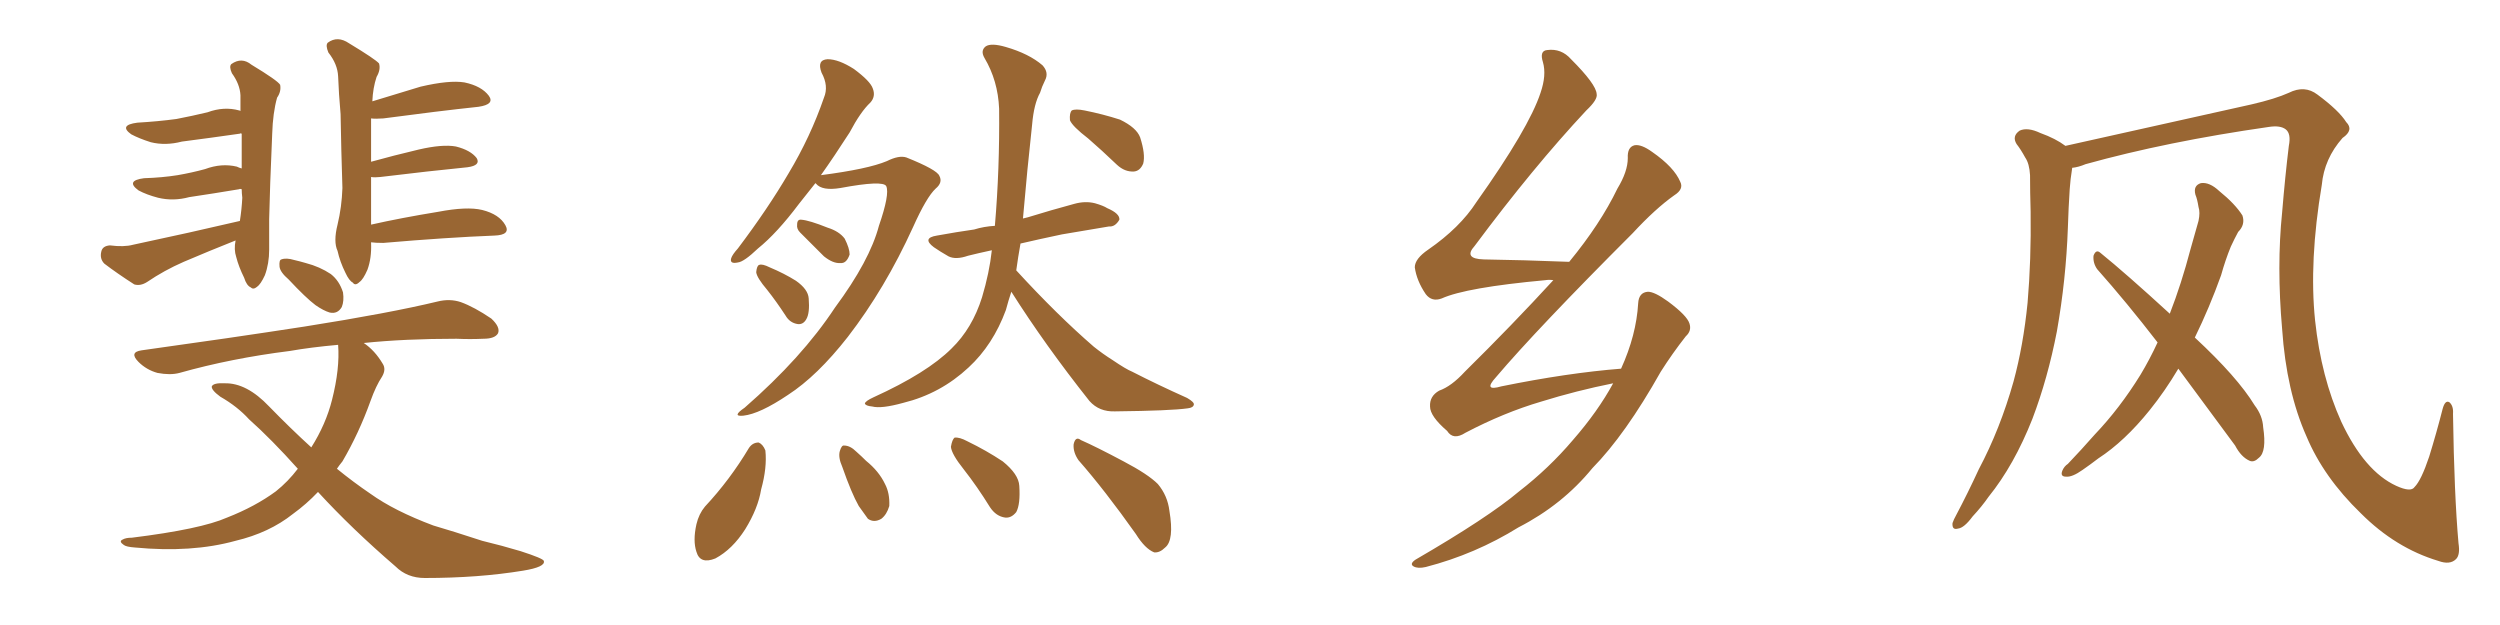 <svg xmlns="http://www.w3.org/2000/svg" xmlns:xlink="http://www.w3.org/1999/xlink" width="600" height="150"><path fill="#996633" padding="10" d="M57.57 53.03L57.57 53.03Q58.01 50.24 58.15 47.46L58.15 47.46Q58.01 46.29 58.01 45.41L58.01 45.41Q57.57 45.26 57.42 45.41L57.42 45.41Q51.27 46.44 45.41 47.31L45.41 47.31Q41.60 48.34 37.94 47.46L37.94 47.46Q35.16 46.73 33.25 45.70L33.25 45.70Q30.03 43.36 34.57 42.77L34.57 42.77Q38.96 42.63 42.63 42.04L42.63 42.04Q46.00 41.46 49.22 40.58L49.22 40.58Q53.17 39.11 56.84 39.99L56.84 39.99Q57.42 40.28 58.01 40.43L58.01 40.43Q58.01 36.04 58.01 32.08L58.01 32.08Q57.71 31.93 57.57 32.08L57.57 32.08Q50.39 33.11 43.65 33.98L43.65 33.98Q39.70 35.01 36.18 34.13L36.18 34.13Q33.40 33.25 31.49 32.23L31.49 32.23Q28.42 30.03 32.96 29.44L32.96 29.44Q37.94 29.15 42.33 28.56L42.33 28.56Q46.14 27.83 49.80 26.95L49.80 26.95Q53.76 25.49 57.42 26.51L57.42 26.51Q57.57 26.51 57.71 26.66L57.71 26.66Q57.71 24.61 57.71 22.85L57.71 22.85Q57.57 20.21 55.66 17.58L55.66 17.58Q54.93 15.97 55.52 15.38L55.52 15.38Q58.01 13.62 60.35 15.53L60.35 15.53Q66.65 19.34 67.24 20.36L67.24 20.36Q67.53 21.97 66.50 23.44L66.50 23.44Q65.48 27.10 65.33 32.08L65.33 32.08Q64.75 45.41 64.60 52.59L64.60 52.59Q64.60 52.59 64.60 52.73L64.60 52.73Q64.60 58.59 64.60 59.91L64.60 59.91Q64.60 63.28 63.57 66.06L63.57 66.06Q62.55 68.26 61.67 68.85L61.67 68.85Q60.79 69.58 60.21 68.99L60.21 68.99Q59.18 68.55 58.59 66.65L58.59 66.65Q57.28 64.01 56.69 61.67L56.69 61.67Q56.10 59.91 56.54 57.71L56.54 57.71Q50.24 60.21 44.09 62.84L44.09 62.84Q39.40 64.89 35.30 67.68L35.30 67.68Q33.69 68.70 32.23 68.26L32.23 68.26Q28.13 65.63 25.05 63.28L25.05 63.28Q23.88 62.11 24.32 60.35L24.32 60.35Q24.61 59.03 26.37 58.89L26.37 58.89Q29.74 59.33 31.93 58.74L31.93 58.74Q45.70 55.81 57.57 53.03ZM89.06 58.15L89.06 58.15Q89.06 58.15 89.06 58.30L89.06 58.30Q89.21 61.96 88.18 64.75L88.18 64.75Q87.16 67.09 86.28 67.68L86.28 67.68Q85.25 68.70 84.67 67.82L84.67 67.82Q83.79 67.38 82.91 65.48L82.91 65.48Q81.59 62.84 81.01 60.21L81.01 60.21Q79.98 58.01 81.01 53.91L81.01 53.91Q82.03 49.66 82.18 45.12L82.18 45.12Q81.88 35.89 81.74 27.39L81.74 27.39Q81.30 22.41 81.15 18.31L81.15 18.31Q81.01 15.38 78.81 12.60L78.81 12.60Q78.08 10.84 78.66 10.25L78.66 10.25Q81.01 8.50 83.79 10.40L83.79 10.40Q90.09 14.21 90.97 15.23L90.97 15.23Q91.41 16.70 90.38 18.46L90.38 18.46Q89.50 21.09 89.36 24.32L89.36 24.32Q94.63 22.71 100.93 20.80L100.93 20.80Q107.81 19.19 111.47 19.78L111.47 19.78Q115.58 20.65 117.33 23.00L117.33 23.00Q118.80 25.05 114.84 25.63L114.84 25.63Q105.18 26.66 91.99 28.42L91.99 28.42Q90.09 28.56 89.06 28.42L89.06 28.42Q89.06 34.28 89.06 38.82L89.06 38.82Q94.34 37.35 100.49 35.89L100.49 35.89Q106.20 34.57 109.42 35.16L109.42 35.16Q112.94 36.04 114.40 37.94L114.40 37.94Q115.43 39.70 112.21 40.14L112.21 40.14Q103.27 41.02 91.26 42.48L91.26 42.48Q89.94 42.63 89.06 42.48L89.06 42.48Q89.06 49.80 89.06 53.91L89.06 53.91Q96.24 52.29 105.18 50.83L105.18 50.83Q112.06 49.51 115.72 50.39L115.72 50.39Q119.82 51.42 121.29 54.05L121.29 54.05Q122.61 56.40 118.65 56.54L118.65 56.54Q107.37 56.98 91.99 58.30L91.99 58.30Q90.09 58.30 89.06 58.15ZM69.29 67.09L69.29 67.09Q67.24 65.33 67.09 64.01L67.09 64.01Q66.94 62.40 67.53 62.26L67.53 62.26Q68.70 61.82 70.61 62.40L70.61 62.40Q71.92 62.70 73.39 63.13L73.39 63.13Q76.76 64.01 79.39 65.77L79.39 65.77Q81.45 67.38 82.32 70.17L82.32 70.17Q82.62 72.22 82.03 73.68L82.03 73.68Q81.01 75.44 79.10 75L79.10 75Q77.64 74.56 75.73 73.24L75.73 73.24Q73.39 71.48 69.29 67.09ZM76.32 118.07L76.32 118.07L76.32 118.07Q73.54 121.00 70.31 123.34L70.31 123.34Q64.60 127.88 56.54 129.79L56.54 129.79Q46.00 132.71 32.37 131.40L32.37 131.40Q30.32 131.25 29.74 130.81L29.74 130.81Q28.42 129.93 29.44 129.49L29.44 129.49Q30.18 129.05 31.64 129.05L31.64 129.05Q48.19 127.00 54.49 124.22L54.49 124.22Q61.23 121.58 66.21 117.92L66.21 117.92Q69.14 115.58 71.48 112.50L71.48 112.50Q65.19 105.47 59.77 100.63L59.77 100.63Q56.98 97.56 52.88 95.21L52.88 95.21Q50.68 93.60 50.83 92.72L50.83 92.72Q51.27 91.85 53.91 91.99L53.91 91.99Q59.18 91.85 64.60 97.56L64.60 97.56Q69.73 102.83 74.71 107.37L74.71 107.37Q78.22 101.81 79.69 95.95L79.69 95.95Q81.59 88.48 81.15 82.76L81.15 82.76Q74.56 83.35 69.58 84.23L69.58 84.23Q55.52 85.99 43.07 89.50L43.07 89.50Q40.87 90.09 37.79 89.50L37.79 89.50Q35.16 88.77 33.25 86.87L33.25 86.87Q30.91 84.52 33.98 84.08L33.98 84.08Q55.08 81.15 73.10 78.37L73.10 78.37Q93.46 75.15 105.03 72.36L105.03 72.36Q107.96 71.63 110.60 72.51L110.60 72.51Q113.82 73.68 117.92 76.46L117.92 76.46Q120.12 78.52 119.53 79.98L119.53 79.98Q118.80 81.30 116.02 81.30L116.02 81.30Q112.79 81.45 109.57 81.30L109.57 81.30Q97.12 81.30 87.30 82.32L87.30 82.32Q89.94 84.08 91.85 87.30L91.85 87.30Q92.72 88.62 91.70 90.38L91.70 90.38Q90.23 92.58 88.92 96.24L88.92 96.24Q86.13 104.00 82.18 110.74L82.18 110.74Q81.45 111.62 80.86 112.50L80.86 112.50Q84.81 115.72 88.92 118.51L88.92 118.51Q94.63 122.61 104.00 126.12L104.00 126.12Q108.54 127.44 115.72 129.79L115.72 129.79Q120.56 130.96 124.95 132.28L124.95 132.28Q130.37 134.03 130.52 134.62L130.52 134.62Q130.96 136.08 125.54 136.96L125.54 136.96Q114.84 138.72 101.95 138.72L101.95 138.72Q97.71 138.72 94.92 135.94L94.92 135.94Q84.38 126.86 76.32 118.07ZM195.70 43.95L195.70 43.95Q193.65 46.58 191.75 48.93L191.75 48.93Q186.47 55.96 181.93 59.62L181.93 59.62Q178.56 62.84 177.10 62.99L177.10 62.99Q175.05 63.43 175.49 61.96L175.49 61.96Q175.78 61.08 177.10 59.62L177.10 59.62Q184.28 50.10 189.26 41.60L189.26 41.60Q194.53 32.81 197.75 23.44L197.75 23.44Q198.93 20.65 197.17 17.43L197.17 17.43Q196.00 14.36 198.63 14.21L198.63 14.21Q201.27 14.21 204.93 16.55L204.93 16.55Q208.89 19.48 209.47 21.24L209.47 21.24Q210.21 23.14 208.89 24.61L208.89 24.61Q206.54 26.81 203.91 31.79L203.91 31.79Q200.24 37.50 197.02 42.04L197.02 42.04Q208.30 40.58 212.84 38.67L212.84 38.67Q215.77 37.21 217.53 37.79L217.53 37.79Q224.85 40.72 225.44 42.19L225.44 42.19Q226.32 43.80 224.56 45.26L224.56 45.26Q222.36 47.31 219.14 54.49L219.14 54.49Q212.40 69.29 203.47 80.86L203.47 80.86Q196.14 90.23 189.11 94.78L189.11 94.78Q182.37 99.32 178.42 99.76L178.42 99.76Q175.49 100.05 178.71 97.85L178.71 97.85Q192.48 85.84 200.39 73.83L200.39 73.83Q208.74 62.55 210.94 54.20L210.94 54.20Q213.57 46.58 212.70 44.68L212.70 44.68Q211.96 43.21 201.71 45.12L201.71 45.12Q197.31 45.85 195.85 44.09L195.85 44.09Q195.70 43.95 195.70 43.95ZM192.04 55.81L192.04 55.81Q191.16 54.93 191.31 53.91L191.31 53.91Q191.31 52.59 192.33 52.73L192.33 52.73Q194.24 52.88 198.63 54.64L198.63 54.64Q201.42 55.52 202.73 57.28L202.73 57.28Q203.91 59.62 203.91 61.08L203.91 61.08Q203.17 63.28 201.71 63.13L201.71 63.13Q199.95 63.28 197.75 61.52L197.75 61.52Q194.82 58.59 192.04 55.81ZM184.13 69.58L184.13 69.58Q181.64 66.65 181.49 65.33L181.49 65.33Q181.64 63.72 182.23 63.57L182.23 63.57Q182.96 63.28 184.72 64.16L184.72 64.16Q188.23 65.63 191.02 67.38L191.02 67.38Q193.95 69.43 194.09 71.63L194.09 71.63Q194.38 75.15 193.51 76.61L193.51 76.61Q192.77 77.93 191.46 77.78L191.46 77.78Q189.55 77.49 188.53 75.73L188.53 75.73Q186.33 72.36 184.13 69.58ZM261.18 33.25L261.18 33.25Q257.37 30.32 256.79 28.86L256.79 28.86Q256.64 27.10 257.23 26.51L257.23 26.51Q258.11 26.07 260.30 26.51L260.30 26.51Q264.70 27.39 268.80 28.71L268.80 28.71Q272.75 30.62 273.63 32.96L273.63 32.96Q274.95 37.06 274.37 39.26L274.37 39.26Q273.63 41.02 272.17 41.16L272.17 41.16Q269.97 41.31 268.07 39.55L268.07 39.55Q264.40 36.04 261.18 33.25ZM242.72 70.02L242.72 70.02Q241.99 72.22 241.41 74.41L241.41 74.41Q238.33 82.76 232.47 88.18L232.47 88.18Q225.73 94.48 216.80 96.68L216.80 96.68Q211.52 98.14 209.33 97.56L209.33 97.56Q207.71 97.41 207.57 96.83L207.57 96.83Q207.71 96.24 209.62 95.36L209.62 95.36Q222.51 89.50 228.37 83.64L228.37 83.64Q233.35 78.81 235.69 71.34L235.69 71.34Q237.45 65.48 238.04 60.06L238.04 60.06Q234.67 60.79 232.32 61.38L232.32 61.38Q229.39 62.40 227.64 61.52L227.64 61.52Q225.59 60.35 224.12 59.33L224.12 59.33Q221.19 57.13 224.85 56.54L224.85 56.54Q229.69 55.66 233.79 55.08L233.79 55.08Q236.13 54.35 238.77 54.20L238.77 54.20Q239.94 40.58 239.79 26.07L239.79 26.07Q239.50 19.34 236.28 13.92L236.28 13.92Q235.25 12.16 236.57 11.13L236.57 11.13Q237.89 10.25 241.41 11.28L241.41 11.28Q246.97 12.89 250.20 15.67L250.20 15.67Q251.81 17.43 250.78 19.34L250.78 19.34Q250.05 20.80 249.61 22.27L249.61 22.27Q248.14 24.90 247.71 29.88L247.71 29.88Q246.53 40.58 245.51 52.44L245.51 52.44Q246.09 52.29 246.68 52.15L246.68 52.15Q252.39 50.39 257.81 48.93L257.81 48.93Q260.45 48.19 262.79 48.78L262.79 48.78Q264.84 49.37 265.72 49.95L265.72 49.95Q268.80 51.27 268.65 52.73L268.65 52.73Q267.63 54.49 266.16 54.35L266.16 54.35Q261.18 55.22 254.88 56.25L254.88 56.25Q249.32 57.42 244.92 58.45L244.92 58.45Q244.34 61.67 243.90 64.89L243.90 64.89Q253.71 75.59 262.50 83.20L262.50 83.20Q264.70 84.96 267.04 86.43L267.04 86.43Q270.26 88.62 271.73 89.21L271.73 89.21Q277.73 92.29 284.91 95.51L284.91 95.51Q286.67 96.53 286.52 97.12L286.52 97.12Q286.38 97.85 285.06 98.00L285.06 98.00Q280.96 98.58 267.63 98.73L267.63 98.73Q263.82 98.88 261.47 96.24L261.47 96.24Q250.78 82.76 242.72 70.02ZM179.74 107.52L179.74 107.52Q180.62 106.20 182.08 106.20L182.08 106.20Q183.11 106.64 183.69 108.11L183.69 108.11Q184.13 112.21 182.67 117.48L182.67 117.48Q181.93 122.02 178.86 127.00L178.86 127.00Q175.78 131.84 171.68 134.03L171.68 134.03Q168.02 135.50 167.14 132.42L167.14 132.42Q166.26 129.79 167.14 125.83L167.14 125.83Q167.72 123.34 169.19 121.58L169.19 121.58Q175.20 115.14 179.74 107.52ZM202.15 112.06L202.15 112.06Q201.12 109.72 201.56 108.25L201.56 108.25Q202.00 106.79 202.59 106.93L202.59 106.93Q204.05 106.93 205.52 108.40L205.52 108.40Q206.84 109.57 207.86 110.60L207.86 110.60Q210.94 113.09 212.40 116.16L212.40 116.16Q213.57 118.36 213.43 121.44L213.43 121.44Q212.84 123.49 211.52 124.51L211.52 124.51Q209.77 125.54 208.30 124.51L208.30 124.51Q207.42 123.34 206.10 121.44L206.10 121.44Q204.35 118.36 202.15 112.06ZM231.30 112.65L231.30 112.65Q228.37 108.98 228.22 107.23L228.22 107.23Q228.52 105.47 229.10 105.03L229.10 105.03Q230.27 104.88 232.18 105.91L232.18 105.91Q236.72 108.11 240.67 110.74L240.67 110.74Q244.48 113.82 244.63 116.60L244.63 116.60Q244.92 121.00 243.90 122.90L243.90 122.90Q242.72 124.37 241.26 124.22L241.26 124.22Q239.06 123.93 237.60 121.73L237.60 121.73Q234.52 116.75 231.30 112.65ZM258.84 110.45L258.84 110.45L258.84 110.45Q257.52 108.54 257.67 106.64L257.67 106.64Q258.11 104.59 259.42 105.62L259.42 105.62Q263.09 107.23 269.68 110.74L269.68 110.74Q275.54 113.82 277.88 116.16L277.88 116.16Q280.22 118.95 280.66 122.61L280.66 122.61Q281.84 129.64 279.64 131.40L279.64 131.40Q278.32 132.71 277.00 132.57L277.00 132.57Q274.80 131.69 272.61 128.17L272.61 128.17Q265.14 117.63 258.84 110.45ZM387.16 91.99L387.16 91.99L387.16 91.99Q378.37 93.75 369.87 96.39L369.87 96.39Q360.94 99.02 351.71 103.86L351.71 103.86Q348.78 105.76 347.31 103.42L347.31 103.42Q343.21 99.90 343.21 97.56L343.21 97.56Q343.07 95.07 345.41 93.75L345.41 93.75Q348.34 92.72 351.56 89.21L351.56 89.21Q362.99 77.93 372.80 67.24L372.80 67.24Q371.78 67.09 370.90 67.24L370.90 67.24Q351.86 68.99 346.00 71.63L346.00 71.63Q343.65 72.51 342.19 70.61L342.19 70.61Q339.99 67.38 339.55 64.16L339.55 64.16Q339.55 62.11 342.77 59.91L342.77 59.91Q350.39 54.64 354.35 48.49L354.35 48.49Q366.94 30.76 369.73 22.27L369.73 22.27Q371.19 18.02 370.31 14.94L370.31 14.94Q369.43 12.16 371.34 12.01L371.34 12.01Q374.71 11.57 377.05 14.21L377.05 14.21Q383.06 20.21 383.20 22.56L383.20 22.56Q383.50 23.88 380.71 26.51L380.71 26.51Q367.97 40.14 353.91 59.03L353.91 59.03Q351.12 62.11 356.10 62.26L356.10 62.26Q365.48 62.40 376.61 62.84L376.61 62.84Q384.08 53.76 388.18 45.26L388.18 45.26Q390.67 41.16 390.67 37.94L390.67 37.94Q390.53 35.30 392.29 34.86L392.29 34.86Q393.90 34.57 396.53 36.47L396.53 36.47Q401.81 40.14 403.27 43.65L403.27 43.65Q404.15 45.41 401.81 46.88L401.81 46.88Q397.27 50.10 391.85 55.96L391.85 55.96Q368.85 78.96 359.03 90.53L359.03 90.53Q355.81 94.04 360.35 92.72L360.35 92.72Q376.17 89.50 389.06 88.48L389.06 88.48Q392.72 80.42 393.16 72.80L393.16 72.80Q393.31 70.17 395.51 70.02L395.51 70.02Q397.12 70.02 400.34 72.36L400.34 72.36Q404.88 75.73 405.47 77.64L405.47 77.64Q406.05 79.39 404.59 80.71L404.59 80.71Q401.37 84.81 398.58 89.21L398.58 89.21Q390.09 104.30 382.18 112.35L382.18 112.35Q375 121.14 364.45 126.56L364.45 126.56Q354.05 133.01 342.19 136.08L342.19 136.08Q340.28 136.52 339.26 135.94L339.26 135.94Q338.23 135.35 339.70 134.33L339.70 134.33Q357.13 124.22 364.60 117.92L364.60 117.92Q371.78 112.35 377.49 105.62L377.49 105.62Q383.50 98.73 387.16 91.99ZM590.04 130.37L590.04 130.37Q590.48 133.15 589.45 134.18L589.45 134.18Q587.99 135.64 585.21 134.62L585.21 134.62Q574.95 131.54 566.60 123.19L566.60 123.19Q557.67 114.55 553.56 104.74L553.56 104.74Q548.73 93.90 547.71 78.96L547.71 78.96Q546.39 63.87 547.71 50.98L547.71 50.98Q548.44 42.19 549.32 35.01L549.32 35.01Q549.90 32.08 548.58 31.05L548.58 31.05Q547.27 30.03 544.48 30.47L544.48 30.47Q520.02 33.98 500.54 39.40L500.54 39.40Q498.78 40.14 497.31 40.28L497.31 40.28Q497.31 40.28 497.31 40.43L497.31 40.43Q496.88 43.07 496.73 45.41L496.73 45.41Q496.44 49.80 496.29 54.64L496.29 54.64Q495.85 67.09 493.65 79.54L493.65 79.54Q491.46 90.82 487.79 100.49L487.79 100.49Q483.40 111.62 477.25 119.24L477.25 119.24Q475.63 121.58 473.44 123.93L473.44 123.93Q471.39 126.71 469.92 126.86L469.92 126.86Q468.46 127.29 468.60 125.54L468.60 125.54Q468.90 124.66 469.48 123.63L469.48 123.63Q472.27 118.36 474.90 112.65L474.90 112.65Q480.03 102.98 483.25 91.55L483.25 91.55Q485.60 82.91 486.62 72.66L486.62 72.66Q487.50 62.40 487.35 50.83L487.35 50.83Q487.21 46.00 487.21 42.04L487.21 42.04Q487.06 39.26 486.04 37.79L486.04 37.79Q485.01 35.89 483.98 34.57L483.98 34.57Q482.81 32.67 484.72 31.35L484.72 31.35Q486.62 30.47 489.70 31.93L489.70 31.93Q493.36 33.25 495.70 35.01L495.70 35.01Q508.15 32.23 540.38 25.05L540.38 25.05Q546.09 23.73 549.32 22.27L549.32 22.27Q553.13 20.36 556.20 22.71L556.20 22.71Q561.33 26.51 563.09 29.30L563.09 29.30Q564.99 31.20 562.21 33.11L562.21 33.11Q557.81 38.09 557.23 44.38L557.23 44.38Q554.15 62.70 555.62 76.90L555.62 76.90Q557.08 90.53 561.91 101.22L561.91 101.22Q567.48 113.09 575.10 116.60L575.10 116.60Q578.61 118.21 579.49 116.89L579.49 116.89Q581.10 115.28 583.01 109.57L583.01 109.57Q584.77 103.86 586.23 98.14L586.23 98.14Q586.82 95.95 587.84 96.53L587.84 96.53Q588.87 97.41 588.72 99.32L588.72 99.32Q589.01 118.80 590.04 130.37ZM522.80 88.48L522.80 88.48L522.80 88.48Q519.58 93.90 515.92 98.44L515.92 98.44Q509.91 105.91 503.61 110.01L503.61 110.01Q501.71 111.47 499.80 112.79L499.80 112.79Q497.31 114.55 495.85 114.40L495.85 114.40Q494.38 114.40 494.97 112.94L494.97 112.94Q495.41 111.91 496.29 111.33L496.29 111.33Q499.51 107.96 502.73 104.30L502.73 104.30Q508.74 98.00 513.72 89.94L513.72 89.94Q515.92 86.28 517.82 82.18L517.82 82.18Q510.35 72.51 503.32 64.60L503.32 64.60Q502.29 63.13 502.44 61.38L502.44 61.38Q503.03 59.77 504.05 60.64L504.05 60.64Q510.21 65.63 520.75 75.29L520.75 75.29Q523.54 68.12 525.73 59.77L525.73 59.77Q526.76 56.10 527.64 53.03L527.64 53.03Q528.08 50.98 527.64 49.66L527.64 49.66Q527.34 47.75 526.90 46.73L526.90 46.73Q526.32 44.53 528.22 43.95L528.22 43.95Q530.27 43.65 532.62 45.85L532.62 45.85Q536.43 48.93 538.18 51.71L538.18 51.71Q538.92 53.91 537.16 55.66L537.16 55.66Q536.28 57.28 535.40 59.18L535.40 59.18Q534.08 62.40 533.06 66.06L533.06 66.06Q530.27 73.83 526.76 81.01L526.76 81.01Q537.01 90.53 541.11 97.27L541.11 97.27Q543.02 99.76 543.16 102.54L543.16 102.54Q544.04 108.40 542.14 109.86L542.14 109.86Q540.97 111.04 539.94 110.60L539.94 110.60Q537.89 109.72 536.43 106.93L536.43 106.93Q529.10 96.97 522.80 88.48Z"/></svg>